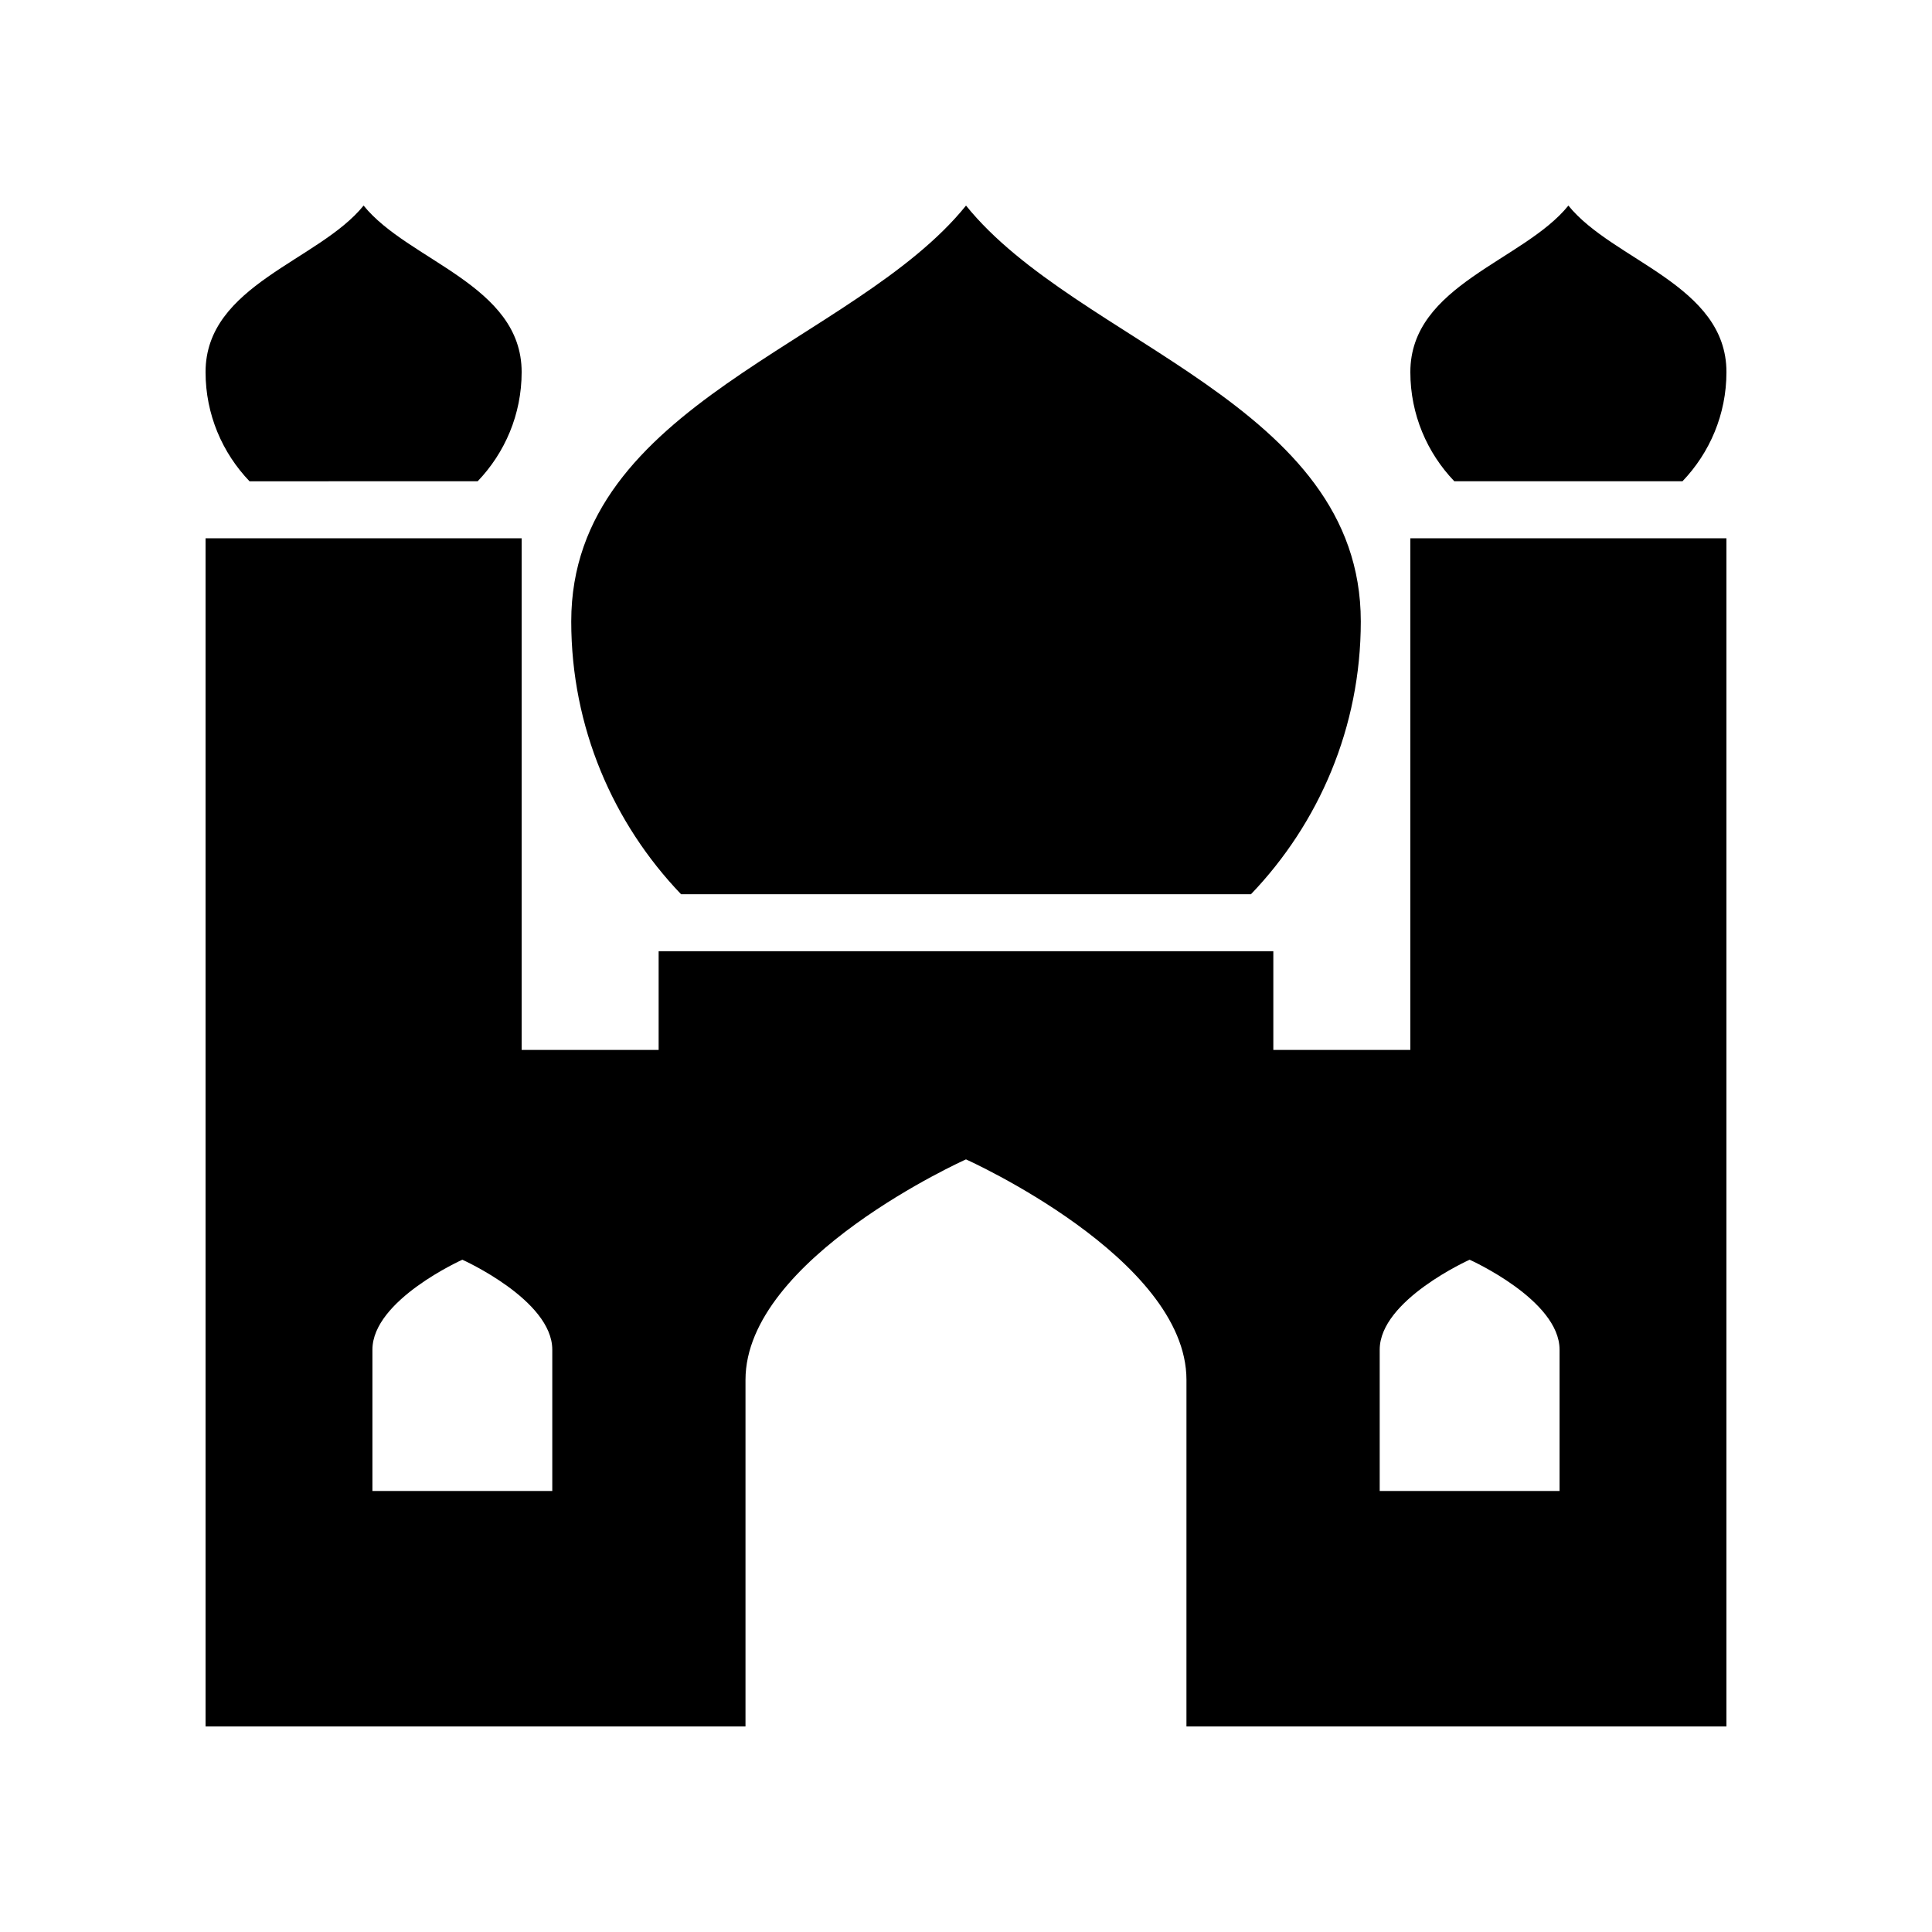 <?xml version="1.0" encoding="UTF-8"?>
<!-- Uploaded to: ICON Repo, www.iconrepo.com, Generator: ICON Repo Mixer Tools -->
<svg fill="#000000" width="800px" height="800px" version="1.1" viewBox="144 144 512 512" xmlns="http://www.w3.org/2000/svg">
 <g>
  <path d="m517.75 422.24h-36.305v-26.152h-162.9v26.152h-36.305v-135.59h-83.766v314.87h143.09v-91.84c0-32.27 58.43-58.43 58.43-58.43s58.43 26.16 58.43 58.43l-0.004 91.84h143.1v-314.87h-83.77zm-227.39 116.89h-47.664v-37.457c0-13.16 23.832-23.832 23.832-23.832s23.832 10.668 23.832 23.832zm266.94-37.457v37.457h-47.664v-37.457c0-13.16 23.832-23.832 23.832-23.832s23.832 10.668 23.832 23.832z"/>
  <path d="m475.52 380.98c17.992-18.789 29.105-44.219 29.105-72.289 0-57.781-75.07-73.566-104.62-110.21-29.555 36.648-104.62 52.434-104.62 110.21 0 28.07 11.113 53.5 29.105 72.289z"/>
  <path d="m270.59 271.54c7.203-7.523 11.652-17.703 11.652-28.941 0-23.133-30.051-29.449-41.883-44.121-11.832 14.672-41.883 20.992-41.883 44.125 0 11.238 4.449 21.418 11.652 28.941z"/>
  <path d="m559.64 198.48c-11.832 14.672-41.883 20.988-41.883 44.121 0 11.238 4.449 21.418 11.652 28.941h60.465c7.203-7.523 11.652-17.707 11.652-28.941 0-23.133-30.055-29.453-41.887-44.121z"/>
 </g>
</svg>